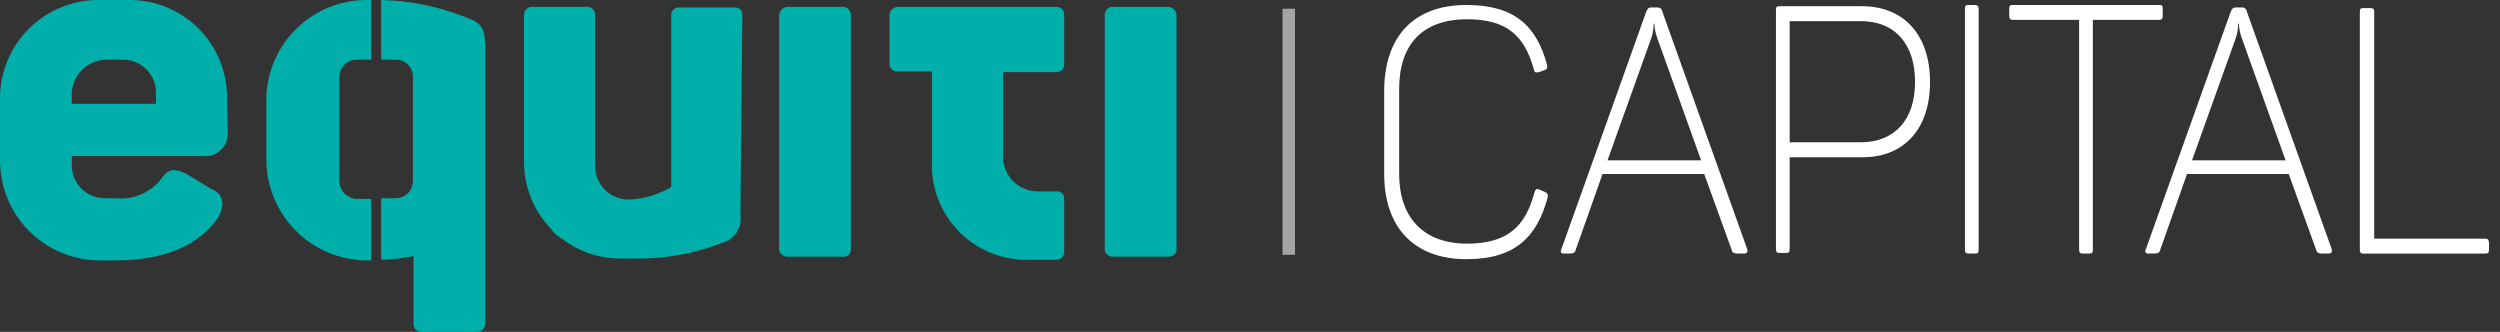 <svg width="226" height="30" viewBox="0 0 226 30" fill="none" xmlns="http://www.w3.org/2000/svg">
<rect x="0" y="0" width="226" height="30" fill="#333333" stroke="none"/>
<path d="M100.489 0.618H105.569C105.673 0.615 105.776 0.634 105.873 0.672C105.97 0.711 106.058 0.769 106.132 0.842C106.206 0.916 106.264 1.004 106.302 1.1C106.341 1.197 106.36 1.301 106.358 1.405V22.585C106.358 22.922 106.076 23.203 105.569 23.203H100.489C100.331 23.183 100.185 23.111 100.073 23C99.961 22.888 99.889 22.742 99.868 22.585V1.405C99.858 1.221 99.915 1.039 100.029 0.894C100.143 0.749 100.307 0.65 100.489 0.618" fill="#00AFAA"/>
<path d="M71.221 0.618H76.296C76.477 0.651 76.641 0.749 76.755 0.894C76.87 1.039 76.927 1.221 76.916 1.405V22.585C76.914 22.749 76.848 22.905 76.732 23.021C76.616 23.136 76.459 23.202 76.296 23.203H71.221C71.036 23.215 70.854 23.158 70.709 23.044C70.563 22.93 70.465 22.767 70.432 22.585V1.405C70.436 1.198 70.521 1 70.668 0.853C70.815 0.706 71.013 0.622 71.221 0.618Z" fill="#00AFAA"/>
<path d="M90.677 6.518H95.583C95.74 6.498 95.886 6.426 95.999 6.315C96.111 6.203 96.183 6.057 96.203 5.9V1.405C96.225 1.219 96.171 1.031 96.055 0.884C95.939 0.737 95.769 0.641 95.583 0.618H81.203C81.099 0.615 80.995 0.634 80.899 0.672C80.802 0.711 80.714 0.769 80.64 0.842C80.566 0.916 80.508 1.004 80.469 1.1C80.43 1.197 80.412 1.301 80.414 1.405V5.843C80.414 6.18 80.696 6.461 81.203 6.461H84.248V15.225C84.32 17.477 85.279 19.608 86.917 21.155C88.555 22.702 90.737 23.539 92.989 23.483H95.583C95.74 23.463 95.886 23.391 95.999 23.279C96.111 23.168 96.183 23.022 96.203 22.865V17.918C96.201 17.754 96.135 17.598 96.02 17.482C95.904 17.367 95.747 17.301 95.583 17.3H93.722C92.953 17.276 92.218 16.972 91.657 16.444C91.096 15.916 90.748 15.202 90.677 14.435V6.518Z" fill="#00AFAA"/>
<path d="M67.106 1.292C67.104 1.128 67.038 0.972 66.922 0.856C66.806 0.741 66.649 0.675 66.486 0.674H61.297C61.14 0.694 60.994 0.766 60.882 0.878C60.77 0.989 60.698 1.135 60.678 1.292V16.91C59.562 17.571 58.306 17.956 57.013 18.034C56.599 18.059 56.185 17.999 55.795 17.858C55.406 17.717 55.05 17.497 54.749 17.213C54.447 16.929 54.208 16.586 54.044 16.205C53.881 15.825 53.797 15.414 53.798 15V1.405C53.82 1.219 53.767 1.032 53.65 0.884C53.534 0.737 53.365 0.641 53.178 0.618H47.989C47.807 0.651 47.643 0.749 47.529 0.894C47.415 1.039 47.358 1.221 47.368 1.405V14.605C47.364 16.864 48.233 19.038 49.794 20.672C50.066 21.075 50.434 21.403 50.864 21.627C52.405 22.791 54.291 23.405 56.221 23.369H57.292C60.009 23.424 62.709 22.948 65.243 21.969C65.789 21.833 66.264 21.498 66.577 21.031C66.889 20.564 67.017 19.997 66.936 19.441L67.106 1.292Z" fill="#00AFAA"/>
<path d="M14.1 9.382H6.485V8.427C6.522 7.603 6.879 6.826 7.479 6.26C8.079 5.693 8.875 5.383 9.7 5.393H11.053C11.455 5.383 11.854 5.455 12.227 5.604C12.601 5.753 12.94 5.976 13.225 6.259C13.509 6.543 13.734 6.881 13.884 7.254C14.035 7.626 14.108 8.025 14.1 8.427V9.382ZM20.529 8.764C20.524 7.607 20.291 6.462 19.843 5.395C19.396 4.327 18.742 3.359 17.919 2.545C17.096 1.731 16.121 1.087 15.05 0.65C13.978 0.214 12.83 -0.007 11.673 0H8.91C6.57 -0.006 4.323 0.911 2.655 2.552C0.986 4.192 0.033 6.425 3.3814e-05 8.764V14.494C-0.006 16.872 0.926 19.156 2.594 20.849C4.263 22.543 6.533 23.51 8.91 23.539H10.433C14.888 23.539 18.102 22.139 19.794 19.55C20.414 18.258 20.076 17.471 19.005 17.022L16.861 15.73C15.62 15.112 15.169 15.281 14.436 16.348C13.945 16.913 13.325 17.351 12.629 17.624C11.932 17.898 11.18 18 10.436 17.921H9.536C9.134 17.931 8.735 17.859 8.362 17.71C7.989 17.561 7.65 17.338 7.366 17.055C7.081 16.771 6.857 16.433 6.707 16.06C6.556 15.688 6.483 15.289 6.491 14.887V14.1H18.271C18.579 14.144 18.893 14.117 19.189 14.02C19.485 13.924 19.755 13.761 19.978 13.544C20.202 13.327 20.372 13.062 20.477 12.769C20.582 12.476 20.618 12.162 20.583 11.853L20.527 8.763L20.529 8.764Z" fill="#00AFAA"/>
<path d="M42.124 1.573C39.684 0.59 37.085 0.057 34.455 0V5.393H35.808C36.012 5.393 36.214 5.435 36.402 5.514C36.59 5.594 36.76 5.711 36.902 5.858C37.044 6.004 37.155 6.178 37.229 6.368C37.303 6.559 37.337 6.762 37.331 6.966V16.348C37.334 16.758 37.176 17.152 36.892 17.446C36.607 17.741 36.218 17.911 35.808 17.921H34.455V23.483C35.441 23.46 36.422 23.348 37.387 23.146V29.213C37.366 29.399 37.419 29.587 37.535 29.734C37.651 29.881 37.821 29.977 38.007 30H43.082C43.186 30.003 43.29 29.984 43.387 29.946C43.484 29.907 43.572 29.849 43.645 29.776C43.719 29.702 43.777 29.614 43.816 29.517C43.855 29.421 43.874 29.317 43.871 29.213V4.1C43.815 2.527 43.533 2.078 42.123 1.572" fill="#00AFAA"/>
<path d="M32.199 17.978C31.796 17.948 31.418 17.77 31.138 17.479C30.857 17.188 30.694 16.804 30.679 16.4V6.966C30.676 6.557 30.833 6.163 31.117 5.869C31.402 5.575 31.79 5.404 32.199 5.393H33.552V0H33.101C30.755 0.009 28.504 0.927 26.822 2.562C25.139 4.196 24.156 6.419 24.079 8.764V14.494C24.098 16.883 25.054 19.17 26.741 20.861C28.429 22.553 30.713 23.514 33.102 23.539H33.553V17.978H32.199Z" fill="#00AFAA"/>
<path d="M117.068 0.787H115.94V23.034H117.068V0.787Z" fill="#A4A4A4"/>
<path d="M132.576 0.449C136.862 0.449 138.892 2.303 139.85 5.842C139.906 6.179 139.85 6.235 139.624 6.348L139.116 6.517C138.834 6.573 138.721 6.573 138.665 6.292C137.819 3.202 136.184 1.741 132.631 1.741C128.514 1.741 126.484 4.101 126.484 8.033V15.733C126.484 19.609 128.627 22.025 132.631 22.025C136.353 22.025 137.931 20.396 138.721 17.362C138.834 17.081 138.947 17.025 139.172 17.137L139.68 17.362C139.906 17.474 139.962 17.587 139.906 17.868C138.947 21.407 136.974 23.43 132.575 23.43C127.782 23.43 125.131 20.509 125.131 15.73V8.089C125.188 3.37 127.726 0.449 132.576 0.449Z" fill="white"/>
<path d="M157.669 22.921H157.162C156.767 22.921 156.598 22.865 156.542 22.584L154.061 15.73H144.869L142.444 22.584C142.388 22.865 142.218 22.921 141.824 22.921H141.373C141.091 22.921 141.035 22.752 141.147 22.528L148.816 1.067C148.929 0.786 149.042 0.674 149.267 0.674H149.831C149.942 0.668 150.052 0.706 150.136 0.779C150.22 0.852 150.273 0.956 150.282 1.067L157.951 22.528C158.008 22.753 157.951 22.921 157.669 22.921ZM149.549 2.135H149.489C149.493 2.594 149.416 3.05 149.263 3.483L145.32 14.494H153.779L149.831 3.483C149.67 3.05 149.575 2.596 149.549 2.135V2.135Z" fill="white"/>
<path d="M174.475 7.415C174.475 11.685 172.107 14.215 168.385 14.215H161.785V22.471C161.785 22.808 161.729 22.864 161.447 22.864H160.883C160.601 22.864 160.545 22.752 160.545 22.471V0.954C160.545 0.617 160.601 0.561 160.883 0.561H168.327C172.046 0.561 174.475 3.089 174.475 7.415ZM173.122 7.415C173.122 3.932 171.261 1.909 168.216 1.909H161.787V12.861H168.216C171.26 12.861 173.121 10.842 173.121 7.415H173.122Z" fill="white"/>
<path d="M177.97 0.449H178.532C178.758 0.449 178.87 0.561 178.87 0.842V22.528C178.87 22.865 178.814 22.921 178.532 22.921H177.968C177.686 22.921 177.63 22.809 177.63 22.528V0.842C177.632 0.505 177.688 0.449 177.97 0.449Z" fill="white"/>
<path d="M195.508 0.842V1.404C195.508 1.685 195.452 1.797 195.17 1.797H189.193V22.527C189.193 22.864 189.137 22.92 188.855 22.92H188.291C188.009 22.92 187.953 22.808 187.953 22.527V1.797H181.976C181.694 1.797 181.638 1.685 181.638 1.404V0.842C181.638 0.505 181.694 0.449 181.976 0.449H195.226C195.452 0.449 195.508 0.505 195.508 0.842Z" fill="white"/>
<path d="M210.508 22.921H210C209.605 22.921 209.436 22.865 209.38 22.584L206.899 15.73H197.708L195.283 22.584C195.227 22.865 195.057 22.921 194.663 22.921H194.212C193.93 22.921 193.874 22.752 193.986 22.528L201.655 1.067C201.768 0.786 201.881 0.674 202.106 0.674H202.67C202.781 0.668 202.891 0.706 202.975 0.779C203.059 0.852 203.111 0.956 203.121 1.067L210.79 22.528C210.847 22.753 210.79 22.921 210.508 22.921ZM202.388 2.135H202.328C202.331 2.594 202.255 3.05 202.102 3.483L198.159 14.494H206.618L202.67 3.483C202.509 3.05 202.413 2.596 202.388 2.135V2.135Z" fill="white"/>
<path d="M214.628 1.123V21.573H224.666C224.892 21.573 225.004 21.685 225.004 21.966V22.53C225.004 22.867 224.948 22.923 224.666 22.923H213.666C213.384 22.923 213.328 22.811 213.328 22.53V1.123C213.328 0.786 213.384 0.73 213.666 0.73H214.23C214.569 0.73 214.628 0.786 214.628 1.123Z" fill="white"/>
</svg>
